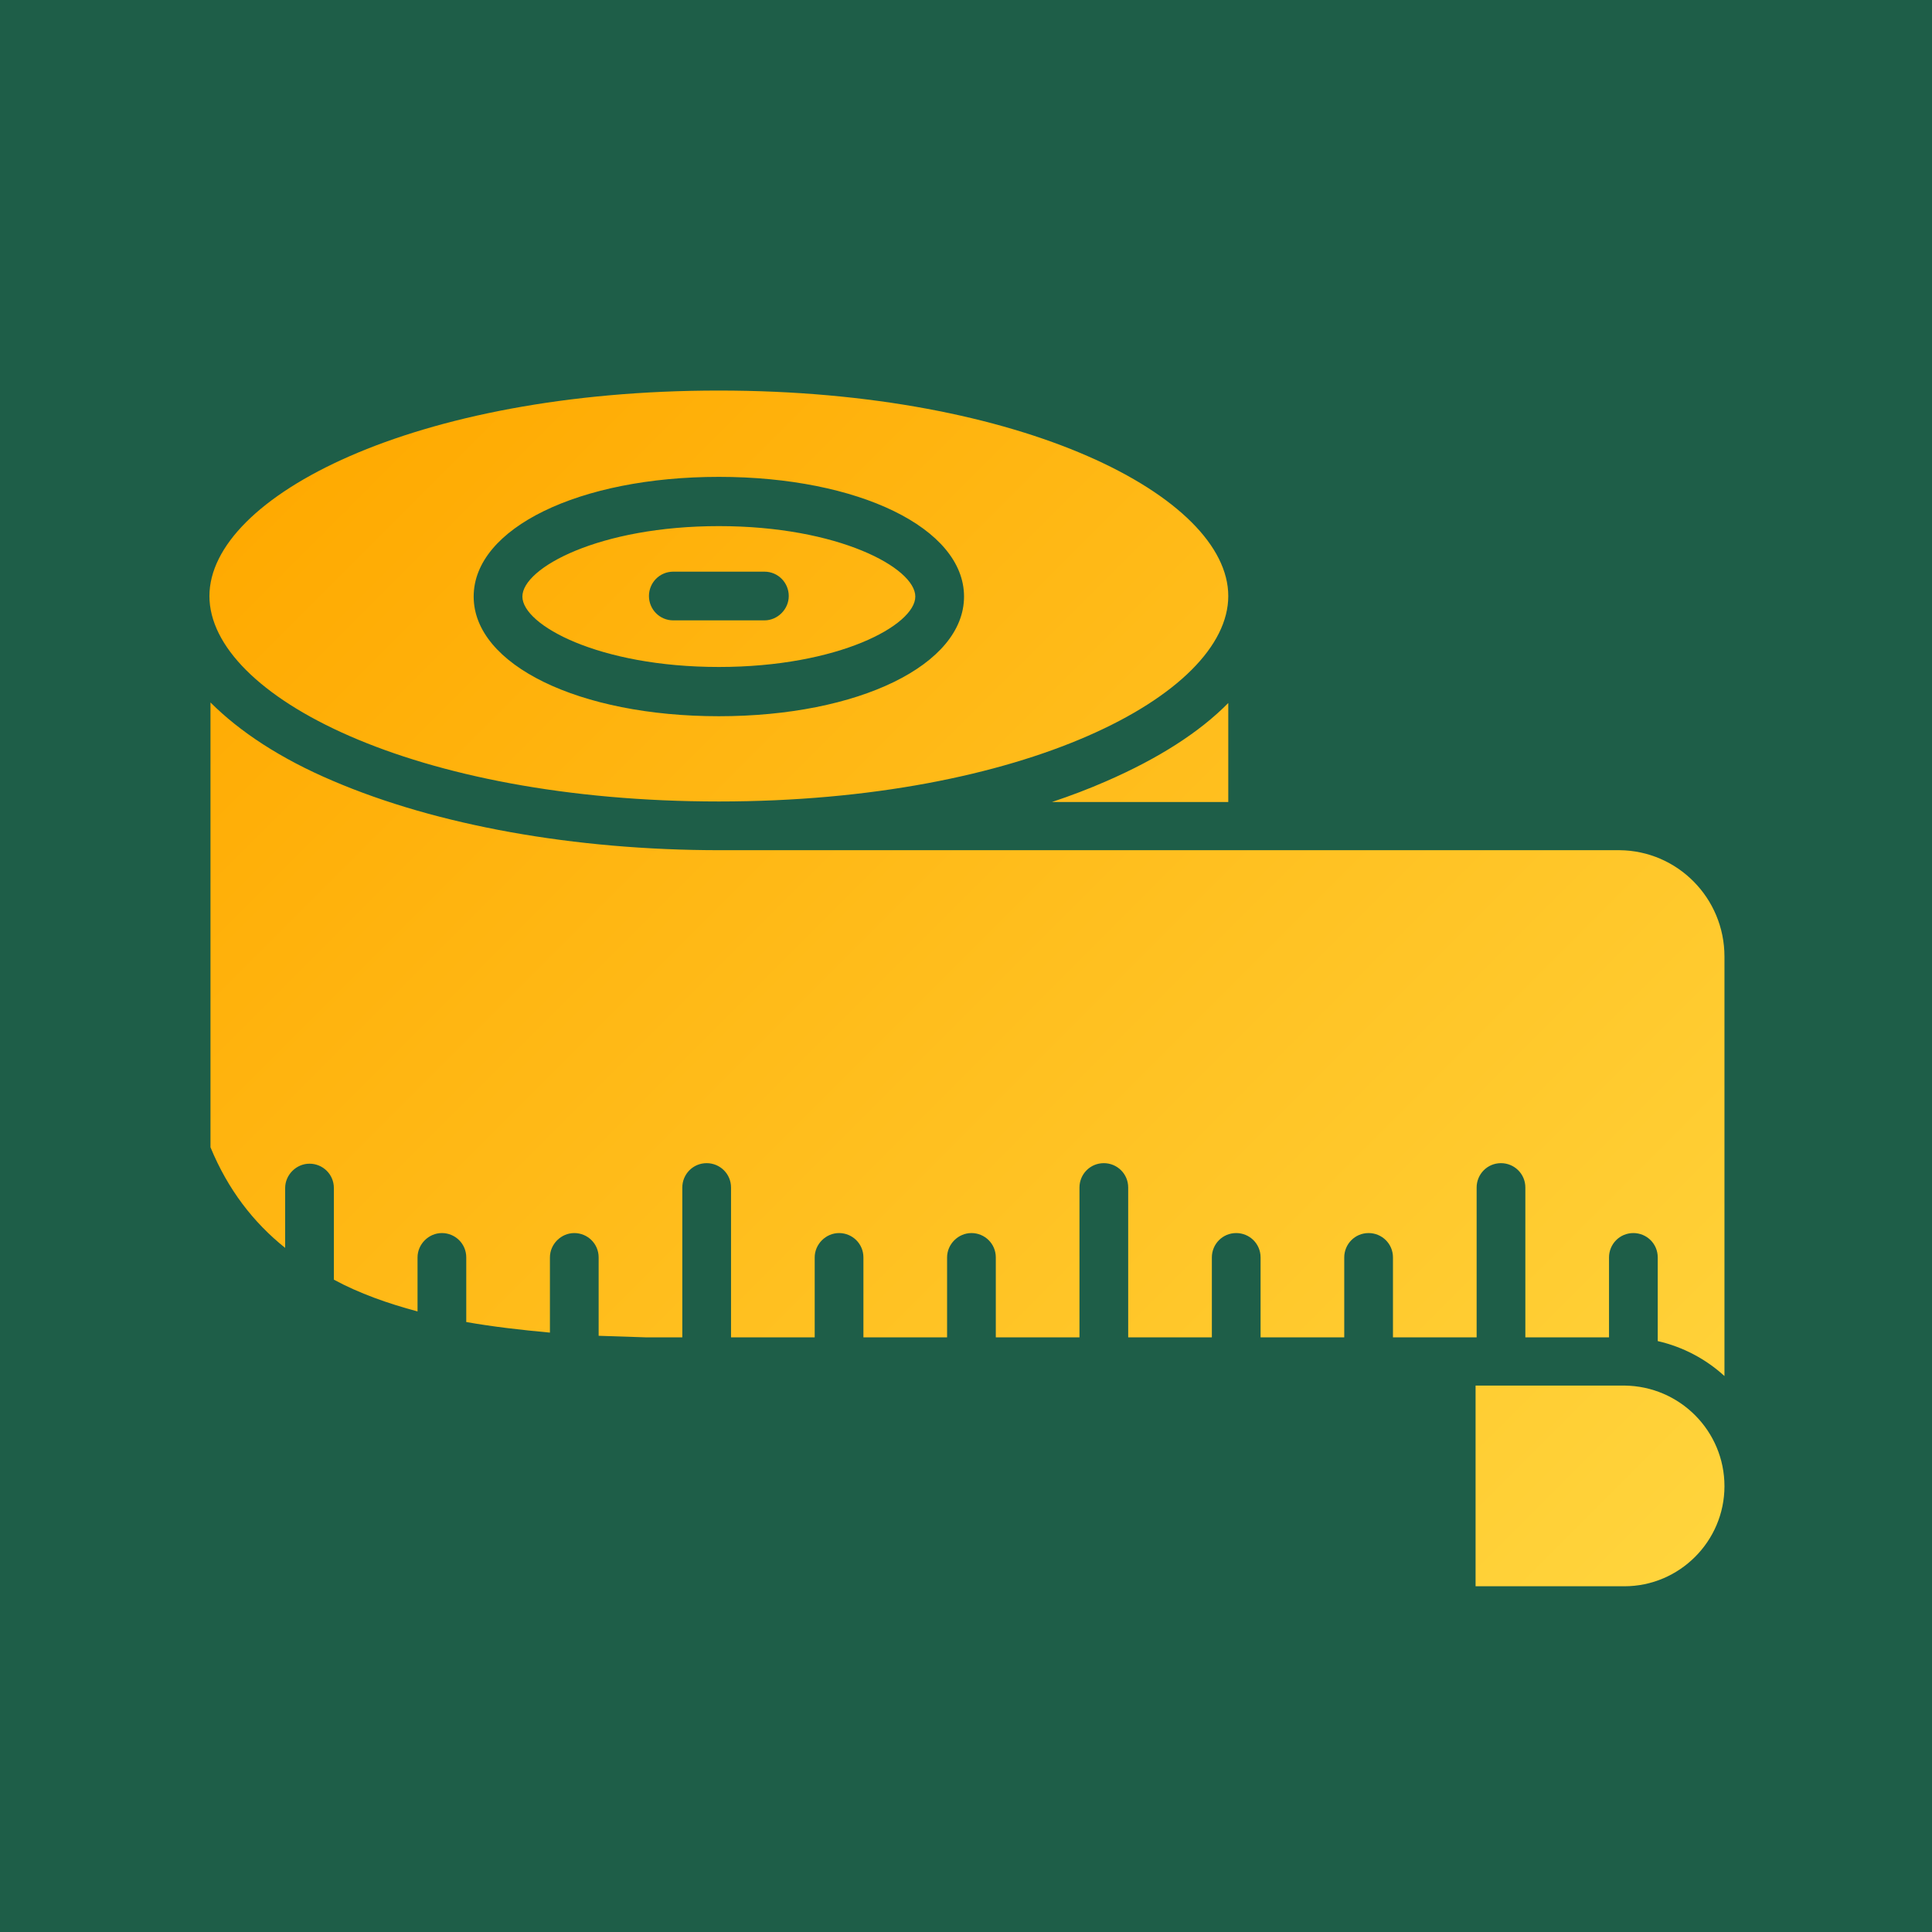 <svg width="1024" height="1024" viewBox="0 0 1024 1024" fill="none" xmlns="http://www.w3.org/2000/svg">
<rect width="1024" height="1024" fill="#1E5E48"/>
<path fill-rule="evenodd" clip-rule="evenodd" d="M381.006 353.51C444.437 353.51 485.135 331.337 485.135 316.181C485.135 301.025 444.437 278.852 381.006 278.852C317.574 278.852 276.877 301.025 276.877 316.181C276.877 331.337 317.574 353.51 381.006 353.51ZM356.868 302.99H405.143C412.441 302.99 418.054 308.884 418.054 315.9C418.054 322.917 412.16 328.811 405.143 328.811H356.868C349.57 328.811 343.957 322.917 343.957 315.9C343.957 308.884 349.57 302.99 356.868 302.99ZM381.006 424.801C542.672 424.801 651.011 368.386 651.011 315.9C651.011 263.415 542.392 207 381.006 207C219.339 207 111 263.415 111 315.9C111 368.667 219.339 424.801 381.006 424.801ZM381.006 252.749C455.103 252.749 510.956 279.974 510.956 316.181C510.956 352.388 455.103 379.613 381.006 379.613C306.908 379.613 251.055 352.388 251.055 316.181C251.055 279.974 306.908 252.749 381.006 252.749ZM586.176 414.135C613.963 402.066 635.855 388.033 651.011 372.596V425.081H557.548C567.652 421.713 577.195 418.065 586.176 414.135ZM914 787.709C914 816.898 890.143 840.755 860.953 840.755H782.085V734.381H860.953C890.424 734.662 914 758.519 914 787.709ZM914 507.037V525.842V718.664V729.329C904.177 720.347 892.108 713.892 878.635 710.805V666.459C878.635 659.161 872.742 653.548 865.725 653.548C858.427 653.548 852.814 659.442 852.814 666.459V708.84H808.468V629.41C808.468 622.113 802.574 616.499 795.557 616.499C788.259 616.499 782.646 622.393 782.646 629.41V708.84H769.174H738.3V666.459C738.3 659.161 732.406 653.548 725.389 653.548C718.092 653.548 712.478 659.442 712.478 666.459V708.84H668.132V666.459C668.132 659.161 662.238 653.548 655.221 653.548C647.924 653.548 642.31 659.442 642.31 666.459V708.84H597.964V629.41C597.964 622.113 592.07 616.499 585.054 616.499C577.756 616.499 572.143 622.393 572.143 629.41V708.84H527.797V666.459C527.797 659.161 521.903 653.548 514.886 653.548C507.869 653.548 501.975 659.442 501.975 666.459V708.84H457.629V666.459C457.629 659.161 451.735 653.548 444.718 653.548C437.701 653.548 431.807 659.442 431.807 666.459V708.84H387.461V629.41C387.461 622.113 381.567 616.499 374.55 616.499C367.253 616.499 361.639 622.393 361.639 629.41V708.84H342.834C334.414 708.559 325.713 708.279 317.293 707.998V666.459C317.293 659.161 311.399 653.548 304.382 653.548C297.366 653.548 291.472 659.442 291.472 666.459V706.314C276.315 704.911 261.44 703.227 247.125 700.701V666.459C247.125 659.161 241.231 653.548 234.215 653.548C227.198 653.548 221.304 659.442 221.304 666.459V695.087C205.586 690.877 190.43 685.544 176.958 678.247V629.691C176.958 622.393 171.064 616.78 164.047 616.78C157.03 616.78 151.136 622.674 151.136 629.691V661.407C134.296 647.934 120.824 630.533 111.561 608.079V372.315C126.998 387.752 148.61 402.066 176.396 413.855C231.408 437.431 304.382 450.623 381.567 450.623H858.427C889.02 450.903 914 475.883 914 507.037Z" fill="url(#paint0_linear_1700_31636)"/>
<defs>
<linearGradient id="paint0_linear_1700_31636" x1="183.353" y1="223.843" x2="841.556" y2="882.045" gradientUnits="userSpaceOnUse">
<stop stop-color="#FFAA01"/>
<stop offset="1" stop-color="#FFD43C"/>
</linearGradient>
</defs>
</svg>
